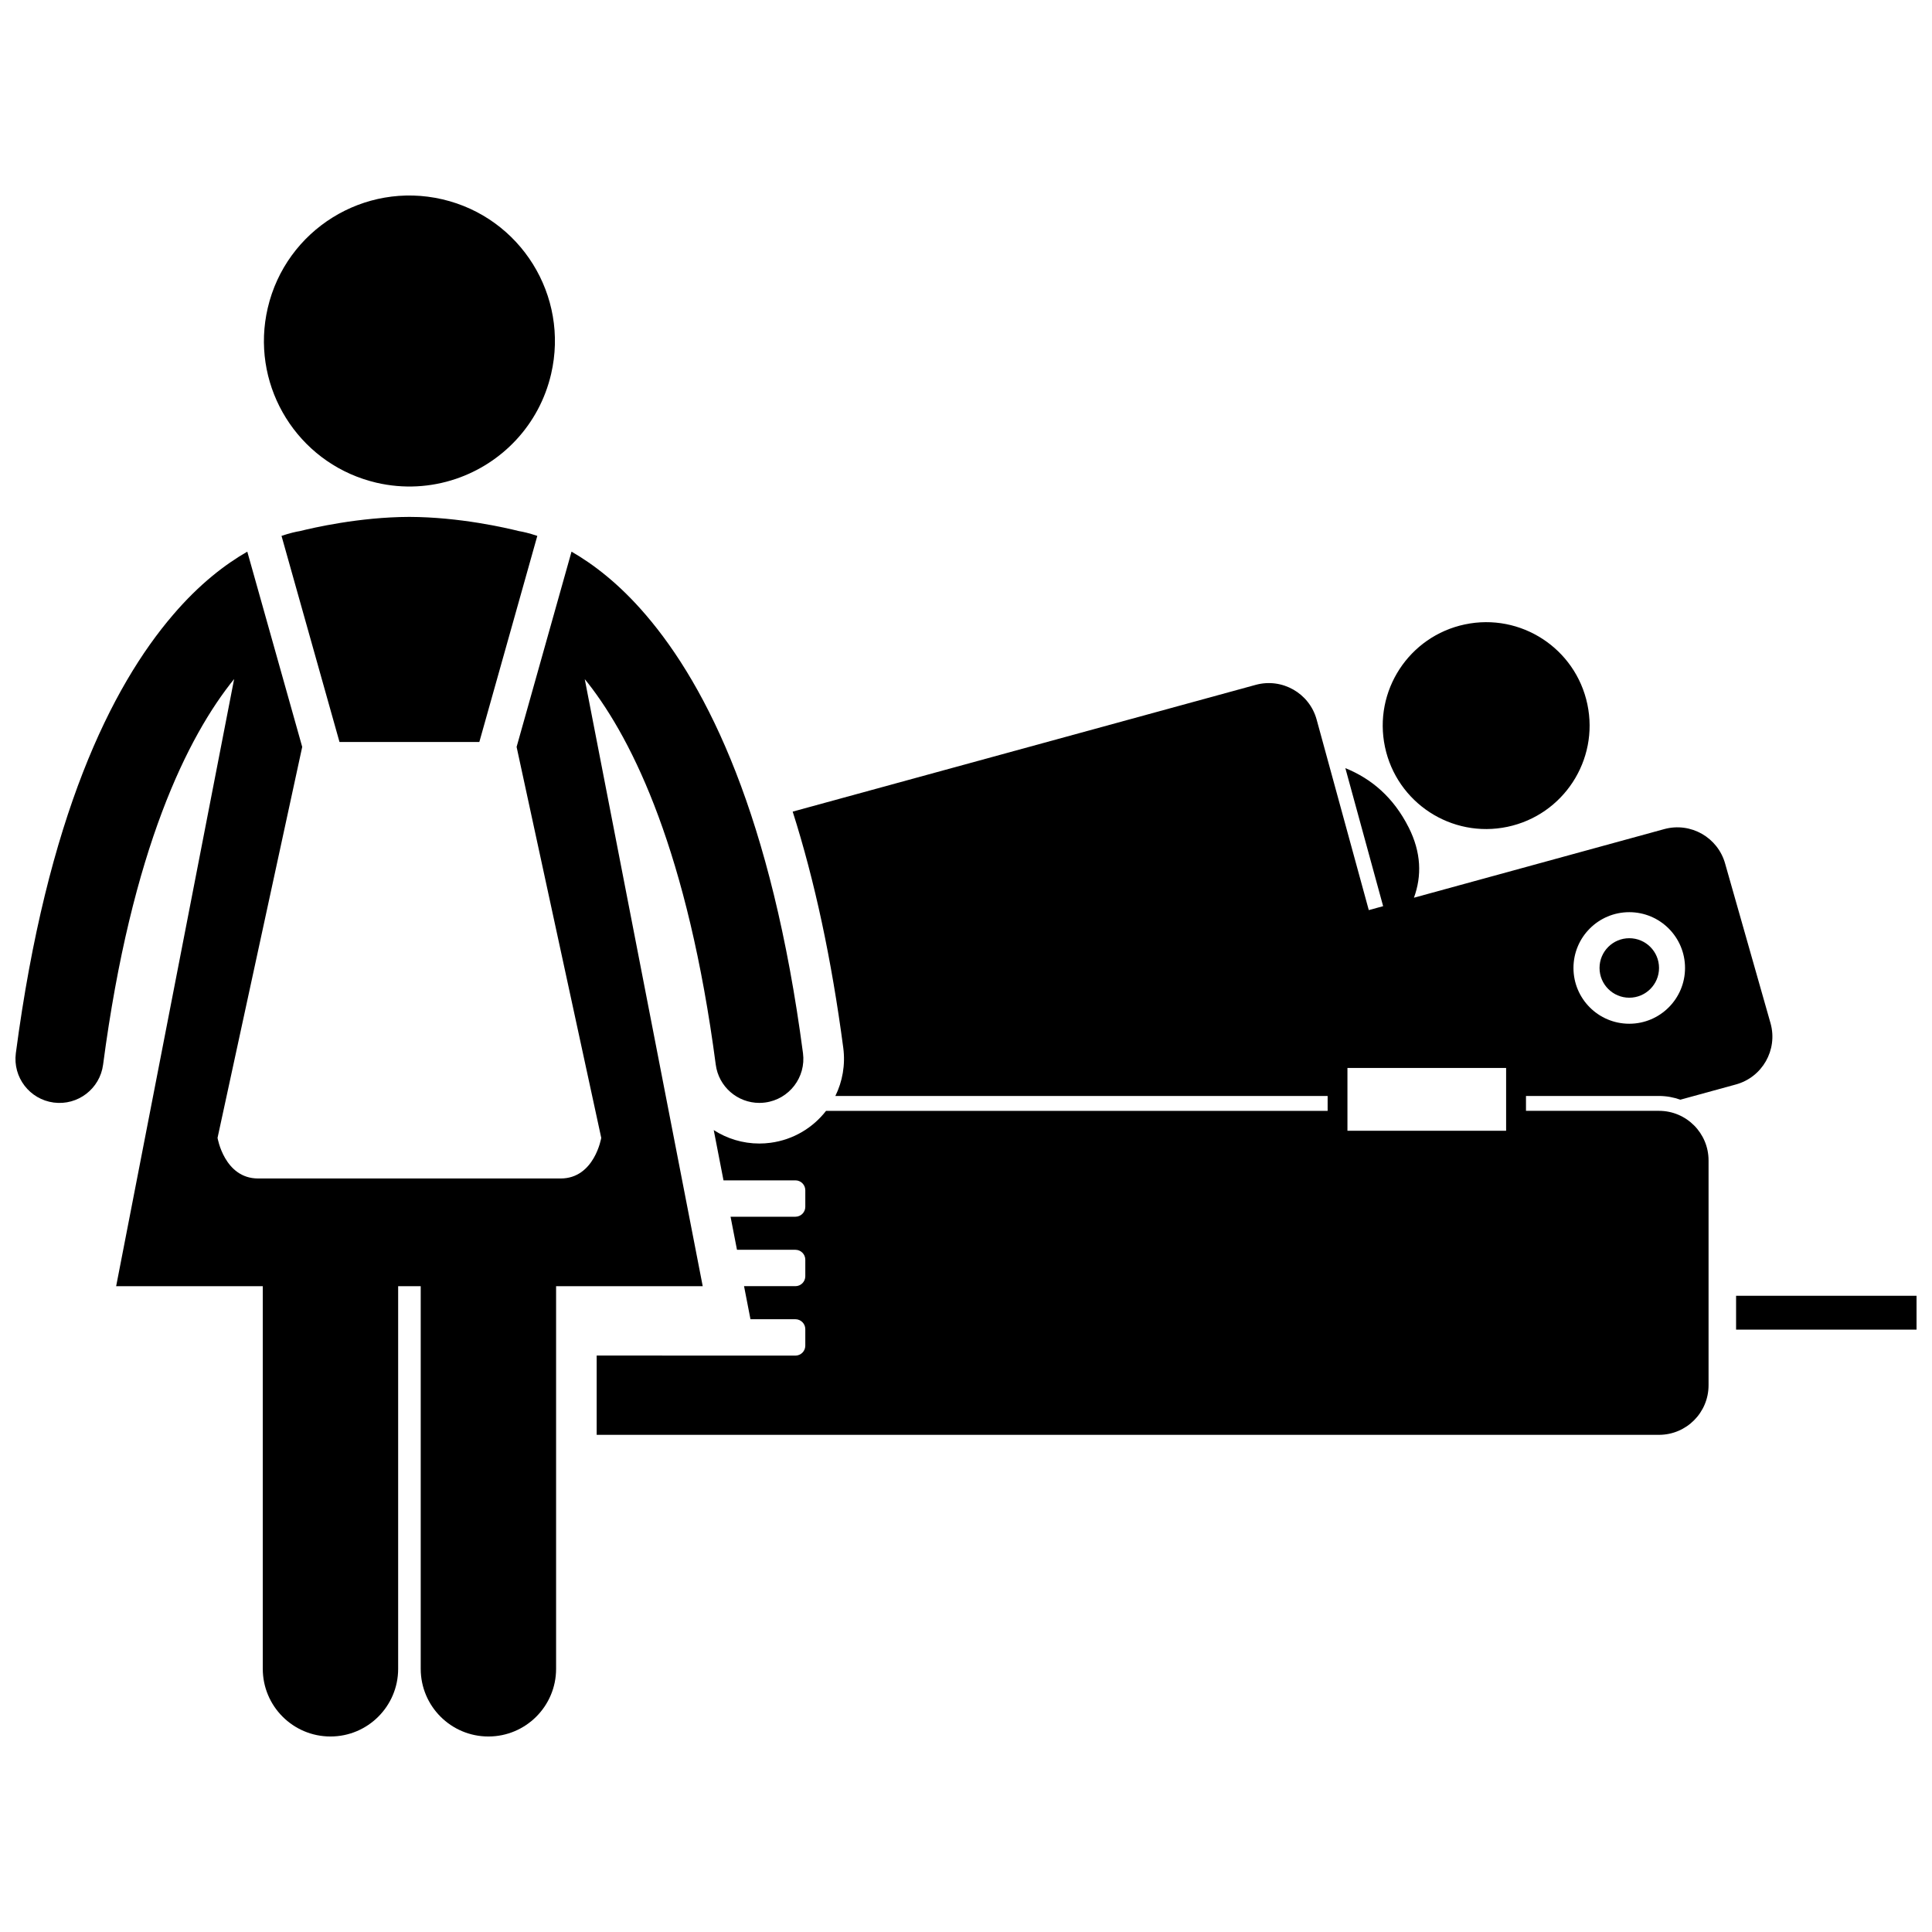 <?xml version="1.0" encoding="UTF-8"?>
<!-- Uploaded to: ICON Repo, www.svgrepo.com, Generator: ICON Repo Mixer Tools -->
<svg width="800px" height="800px" version="1.1" viewBox="144 144 512 512" xmlns="http://www.w3.org/2000/svg">
 <defs>
  <clipPath id="b">
   <path d="m604 487h47.902v10h-47.902z"/>
  </clipPath>
  <clipPath id="a">
   <path d="m148.09 290h208.91v315h-208.91z"/>
  </clipPath>
 </defs>
 <path d="m564.67 330.64c3.121 14.812-6.356 29.348-21.168 32.473-14.812 3.121-29.348-6.356-32.473-21.168-3.121-14.812 6.359-29.348 21.172-32.469 14.812-3.125 29.348 6.352 32.469 21.164"/>
 <path d="m517.31 363.27c-4.023-7.977-9.871-12.91-16.777-15.707l10.012 36.582-3.801 1.043-13.82-50.488c-1.914-6.996-9.145-11.121-16.145-9.207l-122.71 33.594c5.82 18.25 10.305 39.133 13.406 62.605 0.594 4.531-0.219 8.93-2.098 12.754h130.46v3.941h-132.92c-3.492 4.488-8.672 7.664-14.742 8.465-1.004 0.133-1.98 0.195-2.945 0.195-4.418 0-8.574-1.305-12.082-3.562l2.586 13.32h19.047c1.453 0 2.633 1.176 2.633 2.629v4.383c0 1.449-1.176 2.629-2.633 2.629h-17.176l1.703 8.762h15.473c1.453 0 2.633 1.176 2.633 2.629v4.383c0 1.449-1.176 2.629-2.633 2.629h-13.602l1.703 8.762h11.898c1.453 0 2.633 1.176 2.633 2.629v4.383c0 1.449-1.176 2.629-2.633 2.629l-52.656-0.016v21.012h281.52c7.258 0 13.141-5.883 13.141-13.141v-59.578c0-7.258-5.883-13.145-13.141-13.145h-35.242v-3.941h35.242c1.988 0 3.891 0.359 5.668 0.988l14.715-4.035c7-1.914 11.121-9.145 9.207-16.141l-12.039-42.328c-1.918-7-9.148-11.121-16.145-9.207l-61.844 16.953-4.496 1.234c2.106-5.777 1.949-11.996-1.398-18.637zm25.828 80.395h-42.051v-16.645h42.051zm32.633-57.93c8.168 0 14.781 6.621 14.781 14.785 0 8.164-6.617 14.781-14.781 14.781-8.168 0-14.785-6.621-14.785-14.781 0-8.164 6.621-14.785 14.785-14.785z"/>
 <path d="m583.66 400.52c0 4.352-3.527 7.883-7.883 7.883-4.352 0-7.883-3.531-7.883-7.883 0-4.356 3.531-7.883 7.883-7.883 4.356 0 7.883 3.527 7.883 7.883"/>
 <g clip-path="url(#b)">
  <path d="m604.08 487.39h47.824v8.969h-47.824z"/>
 </g>
 <g clip-path="url(#a)">
  <path d="m174.78 484.86h38.859v101.39c0 9.906 8.031 17.938 17.938 17.938 9.902 0 17.938-8.031 17.938-17.938v-101.39h5.981v101.39c0 9.906 8.031 17.938 17.938 17.938 9.902 0 17.938-8.031 17.938-17.938v-101.39h38.859l-31.262-160.87c0.285 0.352 0.562 0.676 0.852 1.043 12.047 15.398 26.488 45.113 33.863 101.11 0.773 5.871 5.785 10.137 11.547 10.137 0.508 0 1.02-0.031 1.535-0.102 6.383-0.84 10.875-6.695 10.035-13.086-8.27-62.664-25.281-97.062-41.68-116.17-7.019-8.211-13.898-13.418-19.66-16.73l-14.555 51.746 22.434 103.61s-1.793 10.762-10.762 10.762h-80.164c-8.969 0-10.762-10.762-10.762-10.762l22.438-103.61-14.555-51.746c-5.766 3.309-12.645 8.516-19.66 16.73-16.395 19.109-33.406 53.512-41.676 116.18-0.84 6.383 3.648 12.238 10.035 13.086 6.387 0.84 12.238-3.648 13.086-10.035v-0.004c7.559-57.352 22.508-87.094 34.727-102.2z"/>
 </g>
 <path d="m233.97 340.63h37.059l15.363-54.613c-2.188-0.742-3.859-1.105-4.844-1.266-3.336-0.828-15.656-3.723-29.051-3.769-13.391 0.043-25.707 2.941-29.047 3.766-0.984 0.156-2.656 0.523-4.844 1.266z"/>
 <path d="m264.77 270.92c12.246-4.125 22.137-14.297 25.281-27.805 4.828-20.738-8.066-41.461-28.805-46.293-20.738-4.828-41.461 8.07-46.293 28.805-4.551 19.543 6.641 39.066 25.293 45.297 1.145 0.383 2.312 0.719 3.512 1 7.231 1.68 14.457 1.203 21.012-1.004z"/>
</svg>